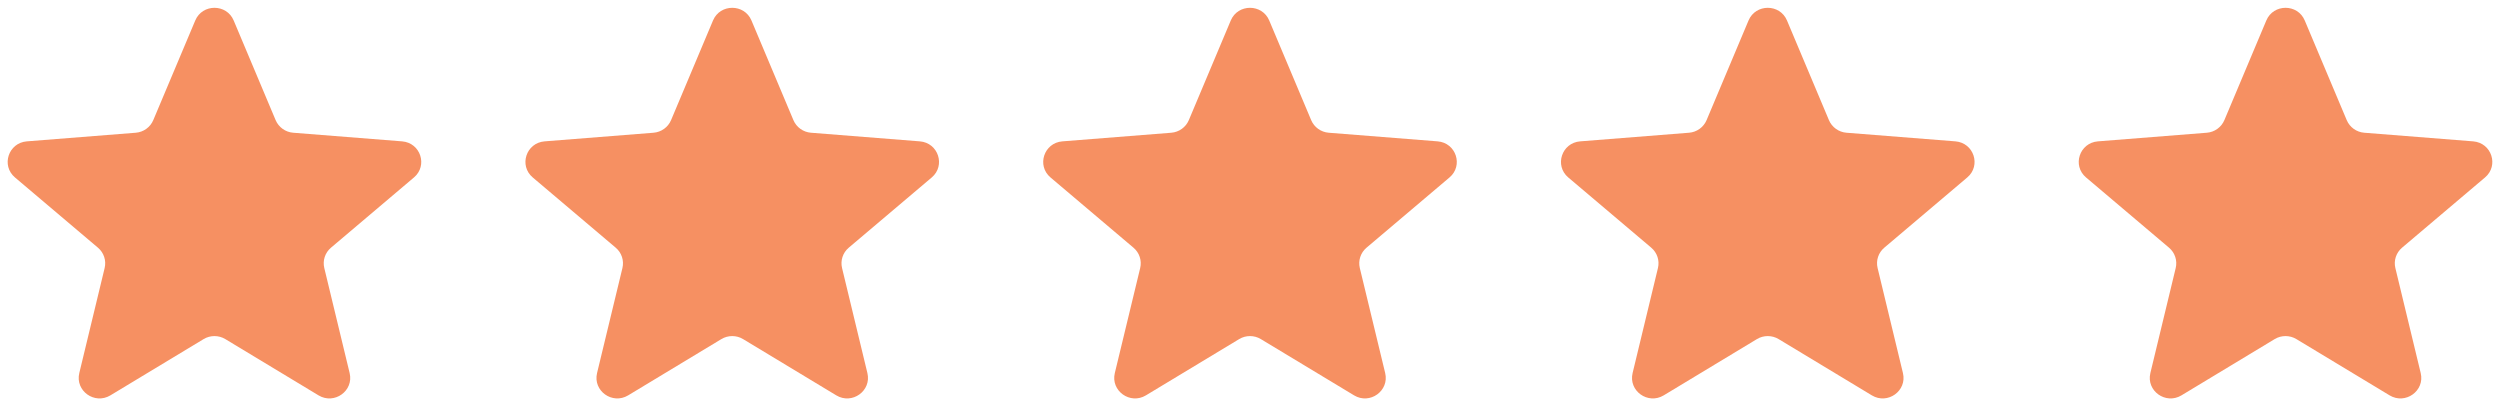 <svg width="96" height="16" viewBox="0 0 96 16" fill="none" xmlns="http://www.w3.org/2000/svg">
<g clip-path="url(#clip0_343_681)">
<path d="M7.498 0.786C7.771 0.138 8.7 0.138 8.973 0.786L10.584 4.613C10.7 4.886 10.96 5.073 11.258 5.097L15.44 5.428C16.149 5.484 16.436 6.358 15.896 6.814L12.71 9.511C12.482 9.703 12.383 10.005 12.453 10.293L13.426 14.325C13.591 15.008 12.839 15.548 12.232 15.182L8.652 13.021C8.396 12.867 8.075 12.867 7.819 13.021L4.239 15.182C3.632 15.548 2.88 15.008 3.045 14.325L4.018 10.293C4.088 10.005 3.988 9.703 3.761 9.511L0.575 6.814C0.035 6.358 0.322 5.484 1.031 5.428L5.213 5.097C5.511 5.073 5.771 4.886 5.886 4.613L7.498 0.786Z" fill="#F69062"/>
<path d="M27.38 0.786C27.653 0.138 28.583 0.138 28.856 0.786L30.467 4.613C30.582 4.886 30.842 5.073 31.141 5.097L35.322 5.428C36.031 5.484 36.318 6.358 35.779 6.814L32.592 9.511C32.365 9.703 32.265 10.005 32.335 10.293L33.308 14.325C33.473 15.008 32.721 15.548 32.114 15.182L28.534 13.021C28.279 12.867 27.957 12.867 27.701 13.021L24.121 15.182C23.514 15.548 22.762 15.008 22.927 14.325L23.901 10.293C23.97 10.005 23.871 9.703 23.643 9.511L20.457 6.814C19.917 6.358 20.204 5.484 20.913 5.428L25.095 5.097C25.393 5.073 25.654 4.886 25.769 4.613L27.38 0.786Z" fill="#F69062"/>
<path d="M47.262 0.786C47.535 0.138 48.465 0.138 48.738 0.786L50.349 4.613C50.464 4.886 50.724 5.073 51.023 5.097L55.205 5.428C55.913 5.484 56.201 6.358 55.661 6.814L52.475 9.511C52.247 9.703 52.148 10.005 52.217 10.293L53.191 14.325C53.355 15.008 52.603 15.548 51.997 15.182L48.416 13.021C48.161 12.867 47.839 12.867 47.584 13.021L44.003 15.182C43.397 15.548 42.644 15.008 42.809 14.325L43.783 10.293C43.852 10.005 43.753 9.703 43.525 9.511L40.339 6.814C39.799 6.358 40.087 5.484 40.795 5.428L44.977 5.097C45.276 5.073 45.536 4.886 45.651 4.613L47.262 0.786Z" fill="#F69062"/>
<path d="M67.144 0.786C67.418 0.138 68.347 0.138 68.62 0.786L70.231 4.613C70.346 4.886 70.607 5.073 70.905 5.097L75.087 5.428C75.796 5.484 76.083 6.358 75.543 6.814L72.357 9.511C72.129 9.703 72.03 10.005 72.1 10.293L73.073 14.325C73.238 15.008 72.486 15.548 71.879 15.182L68.299 13.021C68.043 12.867 67.722 12.867 67.466 13.021L63.886 15.182C63.279 15.548 62.527 15.008 62.692 14.325L63.665 10.293C63.735 10.005 63.635 9.703 63.408 9.511L60.221 6.814C59.682 6.358 59.969 5.484 60.678 5.428L64.859 5.097C65.158 5.073 65.418 4.886 65.533 4.613L67.144 0.786Z" fill="#F69062"/>
<path d="M87.027 0.786C87.3 0.138 88.23 0.138 88.502 0.786L90.114 4.613C90.229 4.886 90.489 5.073 90.787 5.097L94.969 5.428C95.678 5.484 95.965 6.358 95.425 6.814L92.239 9.511C92.012 9.703 91.912 10.005 91.982 10.293L92.955 14.325C93.12 15.008 92.368 15.548 91.761 15.182L88.181 13.021C87.925 12.867 87.604 12.867 87.348 13.021L83.768 15.182C83.161 15.548 82.409 15.008 82.574 14.325L83.547 10.293C83.617 10.005 83.517 9.703 83.29 9.511L80.104 6.814C79.564 6.358 79.851 5.484 80.56 5.428L84.742 5.097C85.04 5.073 85.301 4.886 85.416 4.613L87.027 0.786Z" fill="#F69062"/>
</g>
<defs>
<clipPath id="clip0_343_681">
<rect width="95.412" height="15" fill="white" transform="translate(0.294 0.3)"/>
</clipPath>
</defs>
</svg>
